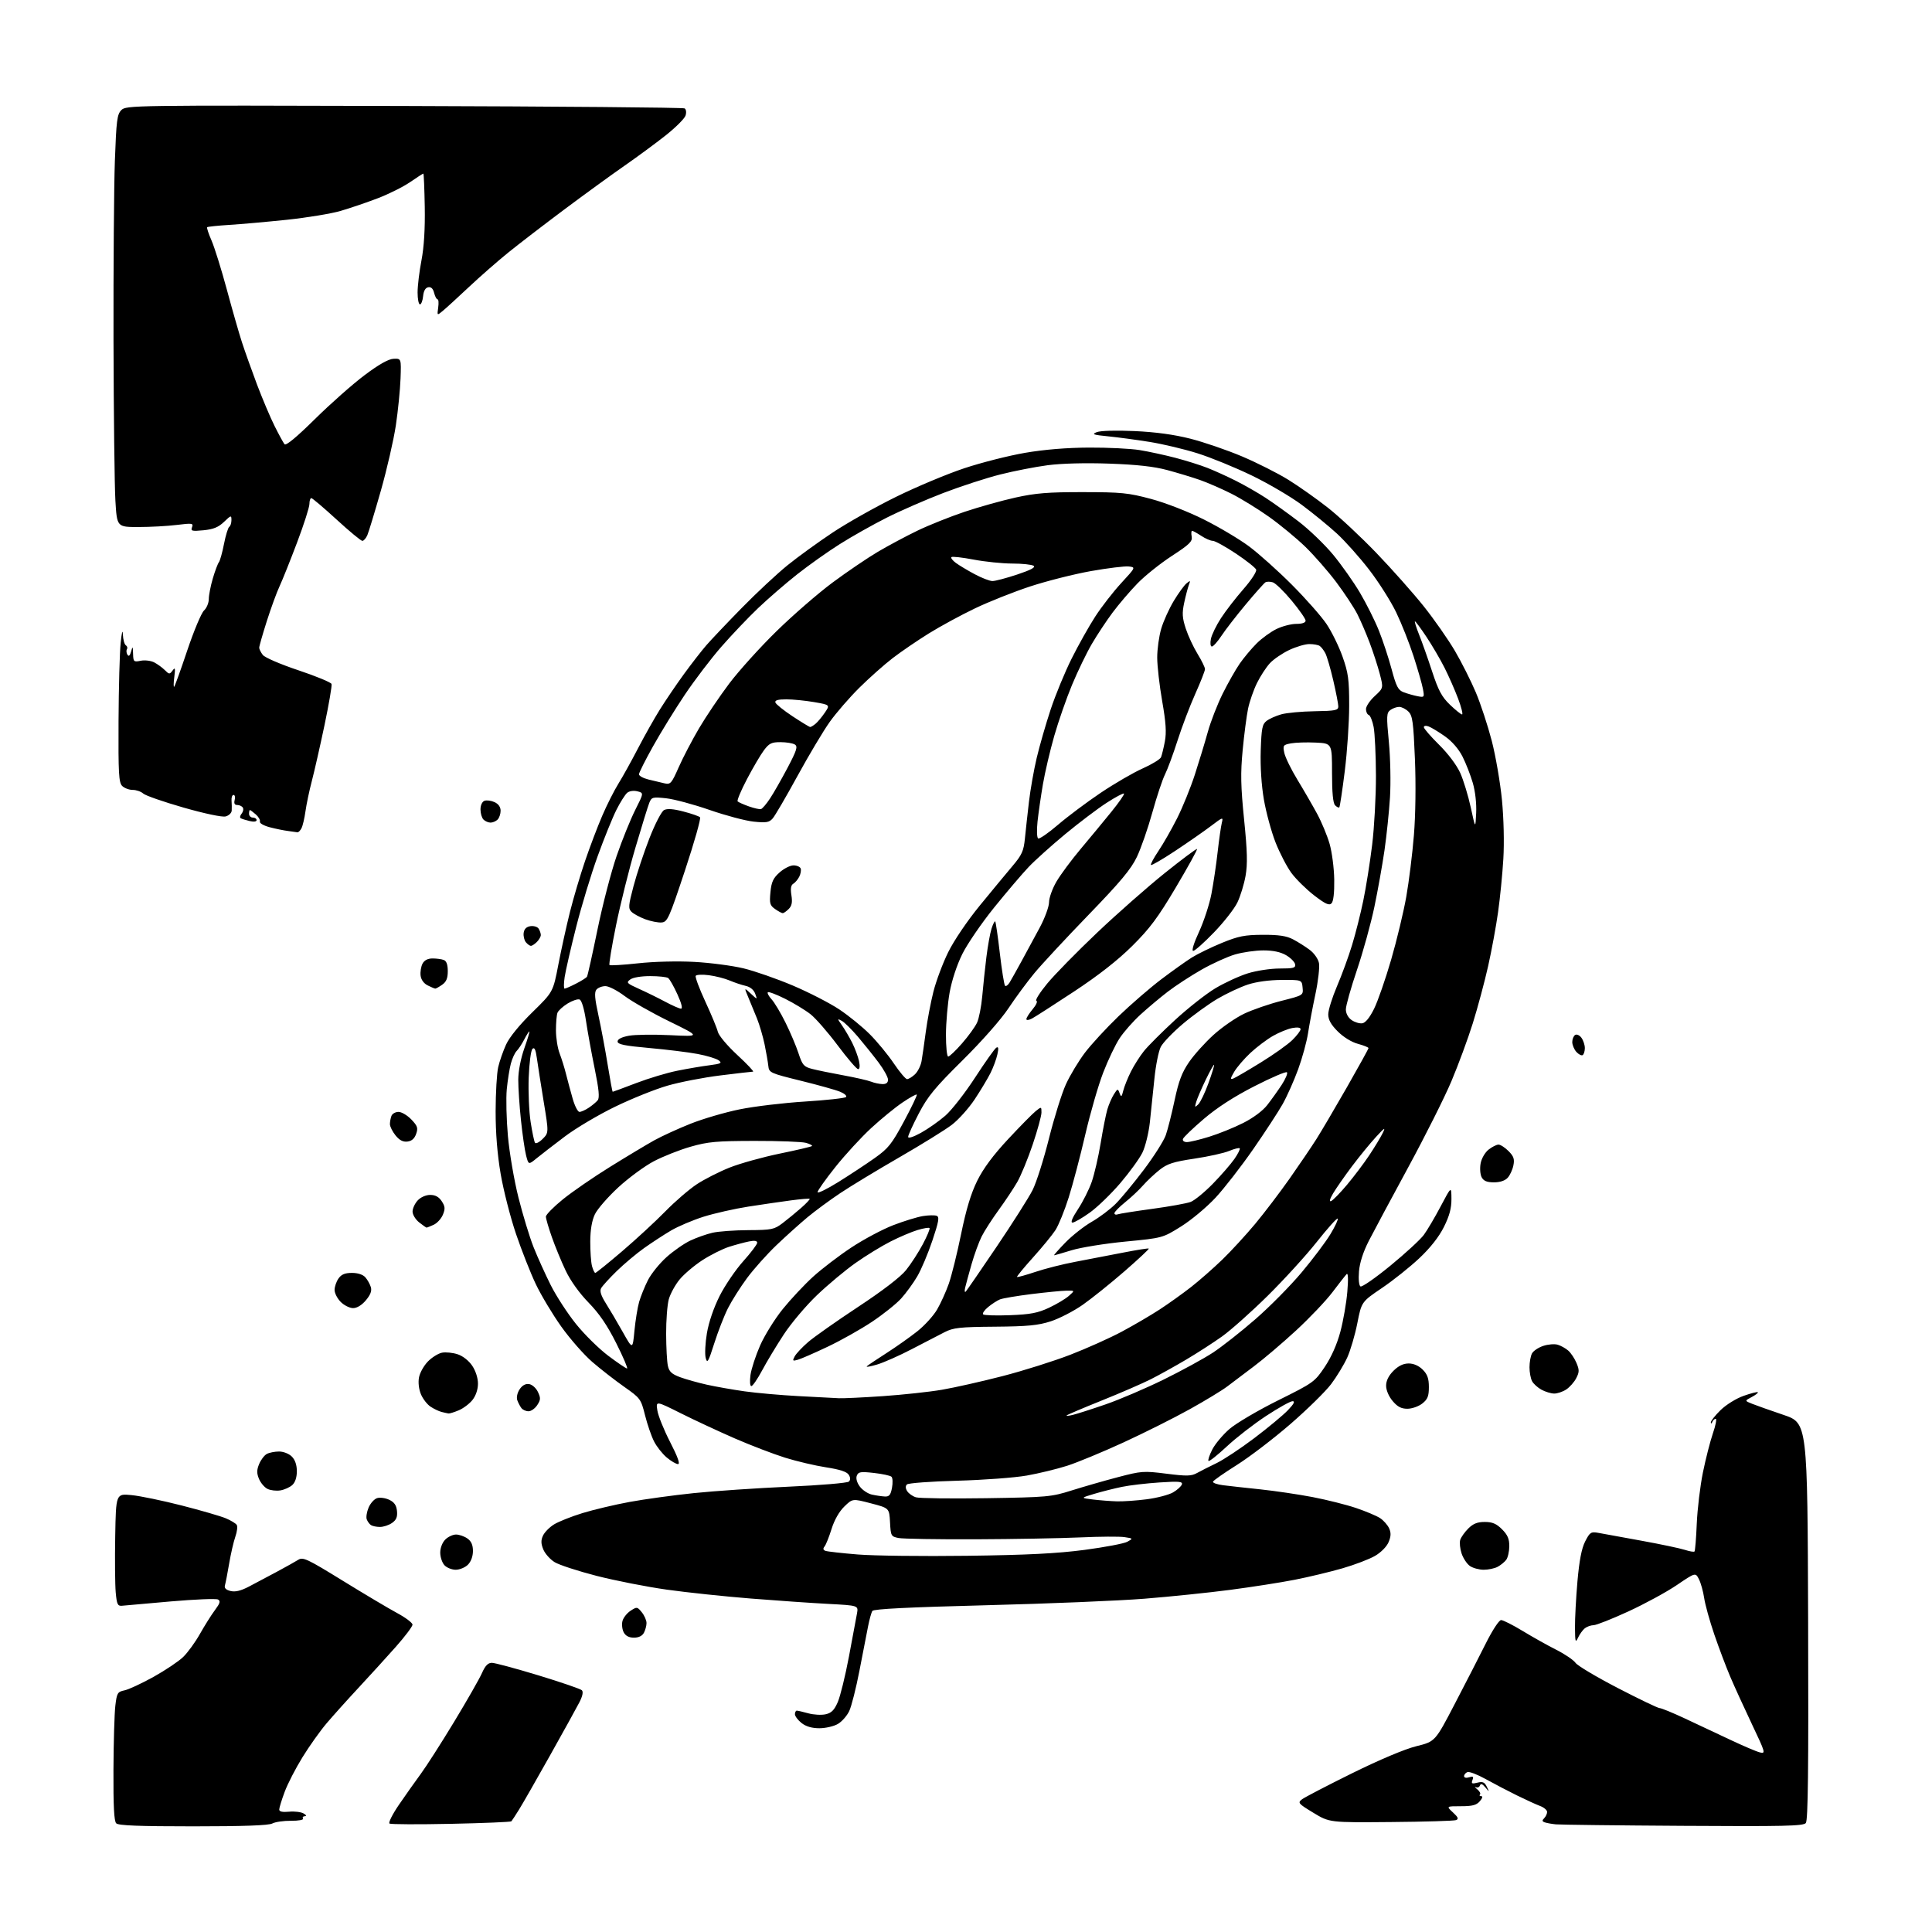 <?xml version="1.0" encoding="UTF-8" standalone="no"?>
<svg 
  version="1.1" 
  xmlns="http://www.w3.org/2000/svg" 
  xmlns:xlink="http://www.w3.org/1999/xlink" 
  xmlns:svg="http://www.w3.org/2000/svg"
  xmlns:rdf="http://www.w3.org/1999/02/22-rdf-syntax-ns#"
  xmlns:cc="http://creativecommons.org/ns#"
  xmlns:dc="http://purl.org/dc/elements/1.1/"
  viewBox="0 0 768 768"
  width="768"
  height="768"
>
<style>svg {background-color: white; }</style>"
<path stroke="none" fill="black" fill-rule="evenodd" d="M76.77,726.00C55.26,726.00 47.08,725.68 46.20,724.80C45.34,723.94 45.03,717.93 45.10,703.55C45.15,692.52 45.49,681.04 45.85,678.04C46.45,672.98 46.72,672.53 49.50,671.94C51.15,671.60 56.33,669.19 61.00,666.60C65.67,664.00 70.99,660.44 72.80,658.69C74.62,656.94 77.62,652.81 79.48,649.50C81.34,646.20 84.02,641.94 85.44,640.04C87.47,637.32 87.73,636.43 86.66,635.83C85.91,635.41 77.47,635.76 67.90,636.59C58.33,637.43 49.60,638.20 48.50,638.31C46.77,638.47 46.43,637.75 46.00,633.00C45.73,629.98 45.63,619.90 45.80,610.61C46.10,593.72 46.10,593.72 52.30,594.33C55.71,594.66 64.70,596.53 72.28,598.47C79.86,600.41 87.72,602.69 89.75,603.54C91.77,604.39 93.74,605.58 94.12,606.19C94.50,606.80 94.24,608.92 93.54,610.90C92.85,612.88 91.75,617.65 91.10,621.50C90.45,625.35 89.69,629.24 89.43,630.13C89.09,631.27 89.75,631.97 91.61,632.44C93.49,632.91 95.67,632.40 98.90,630.72C101.43,629.41 106.42,626.76 110.00,624.83C113.58,622.91 117.43,620.75 118.57,620.04C120.44,618.87 122.17,619.68 136.20,628.33C144.75,633.60 154.50,639.40 157.86,641.21C161.22,643.02 163.97,645.09 163.98,645.82C163.99,646.55 160.96,650.56 157.25,654.74C153.54,658.92 146.90,666.21 142.50,670.94C138.10,675.67 132.41,682.01 129.85,685.02C127.29,688.03 122.97,694.10 120.26,698.50C117.54,702.90 114.34,709.10 113.16,712.29C111.97,715.47 111.00,718.63 111.00,719.31C111.00,720.15 112.27,720.43 114.92,720.18C117.07,719.97 119.66,720.29 120.67,720.87C121.74,721.50 121.96,721.95 121.19,721.97C120.47,721.99 120.14,722.41 120.45,722.92C120.77,723.43 118.68,723.81 115.69,723.79C112.75,723.76 109.40,724.25 108.24,724.87C106.81,725.64 96.68,726.00 76.77,726.00zM179.32,725.00C166.38,725.27 155.37,725.23 154.84,724.90C154.31,724.57 156.00,721.20 158.60,717.40C161.19,713.61 165.10,708.09 167.27,705.14C169.45,702.19 175.41,692.88 180.52,684.45C185.62,676.02 190.61,667.29 191.59,665.06C192.88,662.14 193.98,661.00 195.52,661.00C196.69,661.00 205.01,663.24 214.00,665.97C222.98,668.70 230.77,671.37 231.30,671.90C231.93,672.53 231.58,674.23 230.32,676.69C229.24,678.78 223.98,688.31 218.62,697.86C213.27,707.41 207.73,717.08 206.31,719.36C204.89,721.64 203.53,723.73 203.28,724.00C203.04,724.27 192.25,724.73 179.32,725.00zM669.08,725.80C642.91,725.64 620.15,725.37 618.50,725.21C616.85,725.05 614.86,724.69 614.08,724.42C613.00,724.05 612.94,723.66 613.83,722.77C614.47,722.13 615.00,721.00 615.00,720.28C615.00,719.55 613.76,718.49 612.25,717.92C610.74,717.36 606.58,715.46 603.00,713.70C599.42,711.94 593.84,709.02 590.58,707.21C587.32,705.40 584.06,704.15 583.33,704.43C582.60,704.71 582.00,705.43 582.00,706.04C582.00,706.68 582.83,706.87 583.99,706.50C585.58,706.00 585.85,706.22 585.33,707.58C584.78,709.02 585.10,709.19 587.30,708.64C589.40,708.11 590.14,708.43 591.02,710.24C592.09,712.46 592.08,712.46 590.44,710.50C589.27,709.10 588.63,708.88 588.30,709.76C588.04,710.45 587.31,710.75 586.66,710.43C586.02,710.11 586.28,710.49 587.23,711.27C588.19,712.06 588.68,712.99 588.32,713.35C587.96,713.71 588.19,714.00 588.82,714.00C589.51,714.00 589.29,714.81 588.27,716.00C586.92,717.58 585.32,718.00 580.73,718.00C574.90,718.00 574.90,718.00 577.58,720.48C579.66,722.41 579.93,723.09 578.80,723.52C578.00,723.83 566.35,724.18 552.92,724.29C528.50,724.50 528.50,724.50 522.09,720.61C516.03,716.93 515.78,716.63 517.59,715.24C518.64,714.44 527.60,709.78 537.50,704.89C548.42,699.50 558.45,695.27 563.00,694.15C570.50,692.29 570.50,692.29 578.26,677.39C582.53,669.20 588.11,658.34 590.65,653.25C593.26,648.03 595.90,644.00 596.71,644.00C597.49,644.00 601.37,645.96 605.33,648.36C609.28,650.76 615.29,654.13 618.69,655.84C622.08,657.55 625.50,659.88 626.30,661.01C627.09,662.15 634.66,666.65 643.12,671.03C651.58,675.41 659.05,679.00 659.73,679.00C660.41,679.00 664.91,680.84 669.73,683.10C674.55,685.35 682.68,689.17 687.79,691.59C692.90,694.00 698.19,696.26 699.55,696.60C701.94,697.20 701.82,696.78 696.40,685.36C693.31,678.84 689.43,670.35 687.79,666.50C686.15,662.65 683.30,655.10 681.46,649.72C679.62,644.35 677.81,637.82 677.43,635.22C677.05,632.63 676.12,629.28 675.36,627.78C673.98,625.06 673.98,625.06 666.56,630.09C662.48,632.86 653.82,637.57 647.32,640.56C640.82,643.55 634.60,646.01 633.50,646.03C632.40,646.05 630.82,646.61 629.98,647.28C629.15,647.95 627.94,649.62 627.30,651.00C626.27,653.20 626.13,652.73 626.08,647.00C626.05,643.42 626.49,635.15 627.06,628.60C627.80,620.27 628.71,615.52 630.13,612.74C631.99,609.10 632.43,608.81 635.33,609.33C637.07,609.65 644.80,611.05 652.50,612.46C660.20,613.86 667.99,615.51 669.82,616.11C671.64,616.71 673.34,616.99 673.59,616.74C673.84,616.49 674.25,611.52 674.49,605.70C674.74,599.88 675.84,590.70 676.94,585.30C678.04,579.91 679.83,572.91 680.91,569.75C682.00,566.59 682.50,564.00 682.03,564.00C681.55,564.00 680.94,564.56 680.66,565.25C680.38,565.94 680.12,566.03 680.08,565.45C680.04,564.88 681.77,562.68 683.94,560.56C686.16,558.39 690.16,555.91 693.12,554.87C696.00,553.85 698.54,553.21 698.77,553.43C698.99,553.66 697.90,554.52 696.34,555.34C693.50,556.84 693.50,556.84 696.50,558.03C698.15,558.69 703.77,560.68 709.00,562.45C718.50,565.68 718.50,565.68 718.76,644.48C718.95,703.60 718.72,723.63 717.84,724.69C716.85,725.88 709.12,726.06 669.08,725.80zM325.73,687.00C322.73,687.00 320.41,686.32 318.63,684.93C317.19,683.79 316.00,682.21 316.00,681.43C316.00,680.64 316.34,680.00 316.75,680.01C317.16,680.01 319.22,680.49 321.32,681.07C323.41,681.65 326.50,681.83 328.17,681.46C330.50,680.95 331.62,679.83 333.01,676.65C334.01,674.37 336.02,666.20 337.47,658.50C338.93,650.80 340.37,643.09 340.67,641.36C341.23,638.21 341.23,638.21 329.36,637.58C322.84,637.24 308.96,636.28 298.53,635.45C288.10,634.62 273.04,633.03 265.08,631.91C257.11,630.79 244.54,628.32 237.15,626.43C229.76,624.53 222.25,622.08 220.47,620.98C218.69,619.88 216.67,617.62 215.98,615.95C215.03,613.65 214.99,612.31 215.84,610.45C216.46,609.10 218.43,607.09 220.23,605.98C222.03,604.87 227.12,602.84 231.54,601.48C235.97,600.12 244.41,598.12 250.30,597.04C256.20,595.95 267.66,594.38 275.76,593.54C283.87,592.70 300.84,591.55 313.47,590.98C326.11,590.42 336.90,589.50 337.45,588.95C338.12,588.28 338.10,587.37 337.37,586.22C336.63,585.04 333.81,584.12 328.39,583.29C324.05,582.62 316.73,580.90 312.13,579.47C307.53,578.03 298.53,574.59 292.13,571.81C285.73,569.02 276.05,564.52 270.61,561.79C260.71,556.84 260.71,556.84 261.31,560.67C261.63,562.78 263.92,568.44 266.39,573.25C269.41,579.12 270.44,582.00 269.52,582.00C268.77,582.00 266.75,580.82 265.03,579.37C263.32,577.93 261.05,575.06 260.00,573.00C258.94,570.93 257.33,566.24 256.41,562.58C254.78,556.09 254.56,555.79 248.12,551.27C244.48,548.71 238.78,544.28 235.46,541.41C232.13,538.54 226.58,532.21 223.12,527.35C219.65,522.48 215.11,514.90 213.01,510.50C210.91,506.10 207.36,497.10 205.12,490.50C202.88,483.90 200.14,473.17 199.02,466.65C197.68,458.78 197.01,450.39 197.02,441.65C197.04,434.42 197.49,426.57 198.04,424.21C198.58,421.85 200.00,417.80 201.18,415.21C202.50,412.32 206.53,407.37 211.60,402.41C219.86,394.33 219.86,394.33 221.96,383.41C223.12,377.41 225.19,368.00 226.57,362.50C227.95,357.00 230.64,347.92 232.55,342.32C234.46,336.71 237.53,328.61 239.38,324.32C241.22,320.02 244.13,314.25 245.84,311.50C247.55,308.75 251.03,302.47 253.58,297.55C256.13,292.63 260.06,285.66 262.31,282.05C264.56,278.45 268.85,272.12 271.85,268.00C274.85,263.88 278.87,258.70 280.78,256.50C282.69,254.30 289.03,247.62 294.88,241.65C300.72,235.69 308.88,228.08 313.00,224.74C317.12,221.40 325.23,215.53 331.00,211.69C336.77,207.86 348.11,201.47 356.20,197.50C364.28,193.52 376.48,188.41 383.31,186.14C390.14,183.87 401.03,181.11 407.52,180.00C415.16,178.69 424.12,177.96 432.91,177.92C440.38,177.88 449.43,178.33 453.00,178.91C456.57,179.49 462.98,180.88 467.24,181.99C471.50,183.11 477.24,184.91 479.99,186.00C482.74,187.08 487.81,189.38 491.25,191.11C494.69,192.84 499.98,195.86 503.00,197.83C506.02,199.79 511.95,204.04 516.16,207.26C520.38,210.48 526.56,216.43 529.91,220.47C533.26,224.52 538.08,231.35 540.63,235.66C543.17,239.97 546.55,246.71 548.12,250.65C549.70,254.58 551.97,261.49 553.18,265.99C555.02,272.89 555.78,274.35 557.94,275.17C559.35,275.71 561.80,276.41 563.39,276.73C566.22,277.29 566.27,277.24 565.63,273.82C565.27,271.90 563.60,266.09 561.93,260.92C560.26,255.74 557.14,247.86 555.00,243.41C552.86,238.97 548.00,231.31 544.21,226.41C540.42,221.50 534.66,215.05 531.41,212.07C528.16,209.09 521.90,203.98 517.50,200.70C513.10,197.43 504.10,192.15 497.50,188.97C490.90,185.78 481.23,181.83 476.00,180.19C470.77,178.54 462.23,176.51 457.00,175.67C451.77,174.83 444.35,173.83 440.50,173.45C434.51,172.86 433.86,172.62 436.00,171.78C437.46,171.20 443.70,171.03 451.00,171.36C459.37,171.74 466.70,172.74 473.20,174.39C478.54,175.75 487.76,178.91 493.70,181.42C499.64,183.93 507.95,188.12 512.17,190.74C516.39,193.36 523.48,198.37 527.93,201.88C532.38,205.38 541.05,213.48 547.20,219.88C553.34,226.27 561.78,235.78 565.95,241.00C570.11,246.22 575.69,254.21 578.35,258.74C581.00,263.26 584.74,270.69 586.66,275.24C588.58,279.78 591.43,288.45 593.00,294.50C594.56,300.55 596.38,311.12 597.05,318.00C597.76,325.37 597.99,335.00 597.60,341.45C597.24,347.48 596.30,356.98 595.51,362.57C594.73,368.17 592.94,377.86 591.54,384.12C590.13,390.38 587.40,400.57 585.46,406.77C583.52,412.97 579.69,423.33 576.96,429.80C574.23,436.27 566.50,451.67 559.79,464.03C553.08,476.39 546.03,489.55 544.12,493.28C541.89,497.64 540.50,501.95 540.22,505.40C539.96,508.49 540.21,511.01 540.81,511.38C541.38,511.73 546.72,508.03 552.67,503.15C558.63,498.27 564.62,492.75 565.99,490.89C567.37,489.02 570.39,483.90 572.71,479.50C576.94,471.50 576.94,471.50 576.97,476.59C576.99,480.30 576.18,483.33 573.97,487.75C572.00,491.69 568.58,496.04 564.20,500.16C560.50,503.65 553.82,508.98 549.35,512.00C541.23,517.50 541.23,517.50 539.56,526.00C538.64,530.67 536.83,536.83 535.54,539.67C534.24,542.52 531.36,547.26 529.13,550.22C526.90,553.17 519.64,560.29 513.01,566.04C506.38,571.79 496.80,579.11 491.73,582.31C486.65,585.50 482.36,588.50 482.19,588.98C482.02,589.47 483.82,590.10 486.19,590.40C488.56,590.70 495.23,591.44 501.00,592.04C506.77,592.65 516.12,594.03 521.78,595.11C527.43,596.20 535.21,598.15 539.07,599.46C542.94,600.77 547.22,602.57 548.60,603.47C549.97,604.37 551.58,606.19 552.19,607.51C553.00,609.30 552.96,610.69 552.00,612.99C551.26,614.78 549.00,617.09 546.61,618.48C544.35,619.80 538.51,622.03 533.62,623.44C528.74,624.85 520.19,626.90 514.62,627.99C509.06,629.08 497.51,630.88 488.97,632.00C480.42,633.12 465.12,634.70 454.97,635.51C444.81,636.32 416.48,637.50 392.00,638.11C361.14,638.90 347.28,639.59 346.78,640.37C346.38,640.99 345.61,643.75 345.07,646.50C344.53,649.25 342.99,657.19 341.64,664.14C340.30,671.09 338.47,678.31 337.58,680.18C336.69,682.06 334.67,684.36 333.08,685.29C331.49,686.23 328.18,687.00 325.73,687.00zM252.00,651.00C250.05,651.00 248.70,650.30 247.95,648.91C247.33,647.76 247.10,645.74 247.43,644.42C247.76,643.10 249.21,641.25 250.65,640.31C253.17,638.66 253.32,638.68 255.13,640.91C256.16,642.18 257.00,644.10 257.00,645.18C257.00,646.25 256.53,648.00 255.96,649.07C255.30,650.30 253.87,651.00 252.00,651.00zM181.15,624.00C179.59,624.00 177.57,623.18 176.65,622.17C175.74,621.17 175.00,618.92 175.00,617.17C175.00,615.33 175.84,613.16 177.00,612.00C178.10,610.90 180.02,610.00 181.28,610.00C182.53,610.00 184.56,610.70 185.78,611.56C187.34,612.65 188.00,614.13 188.00,616.56C188.00,618.67 187.23,620.77 186.00,622.00C184.90,623.10 182.72,624.00 181.15,624.00zM589.79,624.00C587.95,624.00 585.48,623.32 584.30,622.50C583.12,621.67 581.64,619.43 581.00,617.51C580.37,615.60 580.13,613.17 580.46,612.12C580.80,611.06 582.24,609.03 583.67,607.60C585.59,605.68 587.30,605.00 590.21,605.00C593.24,605.00 594.84,605.68 597.08,607.92C599.31,610.15 599.99,611.75 599.97,614.67C599.95,616.78 599.39,619.21 598.72,620.09C598.05,620.96 596.52,622.20 595.32,622.84C594.11,623.48 591.63,624.00 589.79,624.00zM384.50,618.45C408.40,618.14 420.21,617.54 431.16,616.10C439.23,615.03 446.88,613.58 448.16,612.86C450.47,611.57 450.46,611.55 447.00,611.03C445.07,610.74 437.20,610.79 429.50,611.14C421.80,611.49 403.07,611.83 387.88,611.89C372.68,611.95 358.86,611.72 357.17,611.38C354.22,610.79 354.08,610.54 353.80,605.13C353.50,599.50 353.50,599.50 346.21,597.60C338.91,595.69 338.91,595.69 335.63,598.87C333.59,600.85 331.67,604.22 330.56,607.78C329.58,610.92 328.33,614.06 327.78,614.74C327.08,615.60 327.19,616.13 328.14,616.49C328.89,616.76 334.68,617.42 341.00,617.93C347.32,618.45 366.90,618.68 384.50,618.45zM151.03,606.98C149.64,606.98 148.02,606.64 147.43,606.23C146.84,605.83 146.10,604.80 145.78,603.95C145.47,603.09 145.80,601.00 146.52,599.29C147.24,597.59 148.76,595.89 149.90,595.53C151.04,595.17 153.21,595.47 154.73,596.19C156.75,597.15 157.58,598.37 157.81,600.66C158.04,603.02 157.54,604.21 155.83,605.40C154.58,606.28 152.42,606.99 151.03,606.98zM444.00,596.81C446.48,596.88 451.83,596.51 455.89,595.98C459.96,595.45 464.64,594.22 466.31,593.25C467.98,592.28 469.55,590.85 469.81,590.08C470.19,588.92 468.68,588.79 460.89,589.30C455.72,589.64 449.02,590.42 446.00,591.05C442.98,591.67 438.02,592.92 435.00,593.82C429.50,595.47 429.50,595.47 434.50,596.08C437.25,596.41 441.52,596.74 444.00,596.81zM392.00,595.56C416.32,595.18 417.89,595.04 426.00,592.48C430.68,591.01 438.93,588.63 444.34,587.21C453.72,584.74 454.61,584.67 463.68,585.82C471.78,586.84 473.58,586.80 475.84,585.54C477.30,584.73 480.80,582.96 483.61,581.61C486.41,580.26 493.16,575.79 498.61,571.67C504.05,567.56 510.05,562.57 511.95,560.59C514.34,558.09 514.91,557.00 513.81,557.00C512.93,557.00 508.20,559.64 503.30,562.86C498.39,566.08 491.36,571.54 487.66,575.00C483.97,578.45 480.70,581.04 480.40,580.74C480.10,580.44 480.78,578.40 481.90,576.20C483.02,574.01 486.08,570.35 488.72,568.06C491.35,565.78 500.02,560.67 508.00,556.70C522.12,549.69 522.61,549.34 526.61,543.37C529.24,539.44 531.47,534.42 532.82,529.37C533.97,525.04 535.22,517.90 535.58,513.50C536.01,508.37 535.90,505.86 535.29,506.50C534.76,507.05 532.23,510.28 529.66,513.68C527.10,517.07 520.61,523.90 515.25,528.85C509.89,533.80 502.35,540.21 498.50,543.10C494.65,545.99 489.86,549.61 487.85,551.14C485.85,552.67 479.10,556.77 472.85,560.24C466.61,563.71 454.75,569.65 446.50,573.44C438.25,577.23 428.22,581.38 424.20,582.67C420.19,583.95 412.99,585.70 408.20,586.55C403.42,587.40 390.95,588.33 380.50,588.61C370.05,588.89 361.06,589.55 360.52,590.09C359.89,590.72 359.92,591.65 360.62,592.75C361.21,593.69 362.77,594.79 364.09,595.20C365.42,595.61 377.98,595.77 392.00,595.56zM351.70,594.88C353.48,594.98 354.04,594.30 354.58,591.43C354.95,589.46 354.86,587.48 354.38,587.03C353.89,586.57 350.75,585.89 347.39,585.52C342.07,584.92 341.19,585.07 340.59,586.62C340.17,587.71 340.65,589.39 341.81,590.95C342.86,592.35 345.01,593.78 346.61,594.13C348.20,594.48 350.49,594.82 351.70,594.88zM111.43,592.46C109.82,592.72 107.52,592.45 106.32,591.85C105.12,591.25 103.61,589.46 102.95,587.88C102.02,585.63 102.03,584.34 103.02,581.96C103.71,580.29 105.08,578.49 106.07,577.96C107.06,577.43 109.25,577.00 110.93,577.00C112.67,577.00 114.87,577.87 116.00,579.00C117.31,580.31 118.00,582.33 118.00,584.85C118.00,587.29 117.34,589.29 116.18,590.33C115.19,591.24 113.05,592.19 111.43,592.46zM426.50,562.43C428.15,562.03 434.00,560.16 439.50,558.26C445.00,556.37 455.37,551.93 462.55,548.41C469.73,544.88 478.54,540.06 482.14,537.70C485.74,535.34 493.32,529.38 498.98,524.45C504.65,519.53 512.93,511.15 517.39,505.84C521.85,500.53 527.03,493.65 528.89,490.56C530.75,487.47 532.04,484.70 531.75,484.41C531.45,484.12 527.72,488.29 523.44,493.69C519.17,499.09 510.37,508.73 503.89,515.13C497.41,521.52 489.27,528.77 485.80,531.25C482.34,533.72 475.90,537.87 471.50,540.48C467.10,543.08 460.80,546.58 457.50,548.25C454.20,549.92 445.44,553.73 438.03,556.70C430.62,559.68 424.32,562.35 424.03,562.64C423.74,562.93 424.85,562.84 426.50,562.43zM178.28,561.88C177.85,561.82 176.62,561.54 175.54,561.27C174.46,561.00 172.49,560.06 171.16,559.18C169.82,558.31 168.10,556.08 167.33,554.24C166.49,552.23 166.18,549.56 166.56,547.54C166.90,545.70 168.50,542.85 170.10,541.21C171.70,539.57 174.23,538.00 175.72,537.71C177.21,537.43 180.01,537.71 181.93,538.35C183.99,539.02 186.37,540.90 187.71,542.90C189.08,544.92 190.00,547.80 190.00,550.01C190.00,552.31 189.17,554.78 187.83,556.49C186.64,558.00 184.18,559.86 182.36,560.62C180.55,561.38 178.71,561.95 178.28,561.88zM210.10,561.00C209.08,561.00 207.81,560.44 207.28,559.75C206.75,559.06 206.01,557.65 205.63,556.61C205.24,555.51 205.62,553.71 206.54,552.30C207.58,550.71 208.88,549.99 210.30,550.19C211.51,550.36 213.08,551.74 213.82,553.30C214.97,555.72 214.94,556.45 213.56,558.55C212.68,559.90 211.12,561.00 210.10,561.00zM559.45,560.00C557.02,560.00 555.51,559.21 553.59,556.92C552.06,555.11 551.00,552.62 551.00,550.85C551.00,548.86 551.99,546.85 553.92,544.92C555.91,542.94 557.85,542.00 559.97,542.00C561.95,542.00 563.99,542.90 565.55,544.45C567.42,546.33 568.00,547.97 568.00,551.38C568.00,555.02 567.51,556.24 565.37,557.93C563.92,559.07 561.26,560.00 559.45,560.00zM333.50,555.82C335.15,555.90 342.99,555.53 350.93,554.99C358.86,554.44 369.43,553.31 374.43,552.45C379.42,551.60 390.25,549.16 398.51,547.03C406.76,544.90 418.90,541.07 425.48,538.53C432.06,535.98 441.28,531.85 445.97,529.33C450.66,526.82 457.43,522.86 461.00,520.53C464.57,518.20 470.20,514.17 473.50,511.59C476.80,509.01 482.38,504.10 485.90,500.70C489.42,497.29 495.29,490.90 498.96,486.50C502.62,482.10 508.78,474.00 512.65,468.50C516.51,463.00 521.28,455.97 523.25,452.87C525.21,449.78 530.68,440.48 535.41,432.22C540.13,423.95 544.00,416.94 544.00,416.63C544.00,416.33 542.10,415.57 539.79,414.94C537.28,414.27 534.04,412.27 531.79,410.02C529.07,407.31 528.00,405.38 528.00,403.21C528.00,401.54 529.57,396.52 531.48,392.04C533.40,387.57 536.09,380.21 537.46,375.70C538.84,371.19 540.85,363.23 541.93,358.00C543.02,352.77 544.60,342.80 545.45,335.84C546.30,328.87 546.98,316.50 546.96,308.34C546.93,300.18 546.52,291.49 546.05,289.03C545.58,286.57 544.70,284.40 544.09,284.20C543.49,284.00 543.00,282.95 543.00,281.87C543.00,280.78 544.56,278.46 546.48,276.70C549.95,273.50 549.95,273.50 548.48,267.87C547.66,264.77 545.87,259.23 544.48,255.55C543.10,251.88 540.89,246.74 539.57,244.14C538.25,241.53 534.49,235.83 531.21,231.45C527.92,227.08 522.37,220.73 518.87,217.34C515.37,213.95 508.90,208.61 504.50,205.48C500.10,202.35 493.35,198.19 489.50,196.25C485.65,194.31 480.02,191.86 477.00,190.80C473.98,189.74 468.12,187.97 464.00,186.86C458.72,185.44 451.91,184.69 440.98,184.30C431.46,183.96 422.00,184.21 416.48,184.93C411.54,185.58 403.04,187.24 397.58,188.62C392.13,189.99 381.98,193.29 375.03,195.95C368.09,198.61 357.92,203.04 352.45,205.80C346.98,208.56 338.60,213.28 333.84,216.29C329.07,219.29 321.42,224.72 316.84,228.34C312.25,231.97 305.30,237.99 301.38,241.72C297.46,245.45 290.89,252.36 286.77,257.07C282.65,261.78 276.11,270.38 272.22,276.17C268.33,281.97 262.64,291.20 259.58,296.69C256.51,302.18 254.00,307.18 254.00,307.80C254.00,308.42 255.69,309.35 257.75,309.86C259.81,310.38 262.67,311.06 264.11,311.38C266.54,311.93 266.93,311.48 269.80,304.98C271.50,301.13 275.15,294.15 277.91,289.46C280.67,284.78 286.07,276.78 289.91,271.68C293.76,266.59 302.21,257.23 308.70,250.89C315.19,244.54 325.19,235.86 330.93,231.59C336.67,227.33 344.77,221.83 348.93,219.37C353.09,216.91 360.21,213.11 364.75,210.92C369.28,208.74 377.69,205.38 383.43,203.45C389.17,201.53 398.29,198.98 403.69,197.78C411.67,196.02 416.67,195.61 430.50,195.63C445.73,195.64 448.54,195.92 457.50,198.32C463.21,199.84 472.22,203.34 478.50,206.48C484.55,209.50 492.65,214.31 496.50,217.18C500.35,220.04 508.02,226.91 513.54,232.44C519.06,237.97 525.26,245.00 527.32,248.06C529.38,251.12 532.25,256.97 533.69,261.06C535.97,267.51 536.32,270.10 536.32,280.50C536.32,287.10 535.53,298.80 534.57,306.50C533.61,314.20 532.63,320.69 532.40,320.93C532.16,321.17 531.41,320.81 530.73,320.13C529.90,319.30 529.50,315.14 529.50,307.20C529.50,295.50 529.50,295.50 523.00,295.19C519.42,295.02 515.01,295.16 513.18,295.50C510.06,296.08 509.91,296.30 510.54,299.31C510.91,301.06 513.26,305.88 515.77,310.00C518.28,314.12 521.79,320.20 523.58,323.50C525.37,326.80 527.60,332.18 528.54,335.45C529.48,338.72 530.31,345.10 530.38,349.64C530.46,354.90 530.06,358.33 529.29,359.10C528.35,360.05 526.84,359.35 522.37,355.91C519.23,353.48 515.17,349.48 513.34,347.00C511.52,344.52 508.68,339.04 507.02,334.81C505.37,330.58 503.30,322.96 502.42,317.87C501.43,312.11 500.96,304.75 501.16,298.35C501.45,289.49 501.77,287.87 503.50,286.56C504.60,285.72 507.22,284.55 509.33,283.96C511.44,283.36 517.40,282.81 522.58,282.73C530.83,282.60 532.00,282.36 532.00,280.83C532.00,279.87 531.09,275.20 529.99,270.45C528.88,265.71 527.47,260.85 526.84,259.66C526.21,258.47 525.21,257.17 524.60,256.77C524.00,256.36 522.15,256.03 520.50,256.03C518.85,256.02 515.25,257.08 512.50,258.38C509.75,259.68 506.29,262.04 504.82,263.62C503.35,265.21 501.03,268.75 499.68,271.50C498.32,274.25 496.73,278.83 496.13,281.68C495.54,284.53 494.57,291.96 493.98,298.18C493.10,307.39 493.21,312.53 494.55,325.79C495.83,338.45 495.96,343.43 495.13,348.17C494.54,351.51 493.07,356.29 491.87,358.77C490.67,361.25 486.49,366.60 482.58,370.64C478.68,374.69 474.95,378.00 474.31,378.00C473.61,378.00 474.55,374.92 476.63,370.43C478.55,366.27 480.77,359.48 481.56,355.34C482.35,351.20 483.47,343.72 484.03,338.70C484.60,333.68 485.35,328.46 485.69,327.09C486.29,324.70 486.13,324.75 481.41,328.33C478.71,330.38 472.33,334.81 467.24,338.19C462.15,341.56 457.78,344.11 457.52,343.85C457.27,343.60 458.61,341.09 460.50,338.27C462.40,335.46 465.74,329.60 467.93,325.26C470.12,320.91 473.29,313.11 474.97,307.93C476.65,302.74 478.97,295.12 480.11,291.00C481.25,286.88 483.91,280.04 486.01,275.80C488.11,271.57 491.17,266.17 492.81,263.80C494.45,261.44 497.48,257.82 499.54,255.77C501.61,253.71 505.17,251.13 507.47,250.02C509.76,248.91 513.29,248.00 515.32,248.00C517.65,248.00 519.00,247.53 519.00,246.72C519.00,246.01 516.51,242.44 513.47,238.78C510.43,235.11 507.06,231.84 505.98,231.49C504.90,231.15 503.56,231.15 503.01,231.49C502.46,231.84 498.93,235.80 495.17,240.31C491.41,244.81 487.08,250.41 485.54,252.75C484.00,255.09 482.29,257.00 481.74,257.00C481.17,257.00 481.01,255.72 481.35,253.99C481.68,252.33 483.48,248.62 485.35,245.74C487.22,242.86 491.25,237.64 494.31,234.15C497.41,230.61 499.63,227.20 499.34,226.43C499.05,225.68 495.41,222.80 491.26,220.03C487.10,217.26 482.98,215.00 482.10,214.99C481.22,214.99 479.15,214.09 477.50,213.00C475.85,211.91 474.22,211.01 473.89,211.01C473.55,211.00 473.47,212.03 473.71,213.28C474.08,215.22 472.88,216.40 465.83,220.99C461.25,223.97 455.08,228.90 452.13,231.95C449.17,235.00 444.74,240.20 442.28,243.49C439.82,246.79 436.10,252.41 434.01,255.99C431.92,259.57 428.39,266.88 426.16,272.23C423.93,277.58 420.74,286.73 419.07,292.57C417.40,298.41 415.37,307.08 414.56,311.84C413.75,316.60 412.79,323.25 412.43,326.62C412.07,330.00 412.18,332.99 412.68,333.30C413.17,333.61 416.71,331.17 420.54,327.89C424.37,324.60 432.00,318.89 437.50,315.19C443.00,311.49 450.52,307.12 454.21,305.48C457.90,303.84 461.20,301.82 461.53,301.00C461.86,300.18 462.55,297.36 463.05,294.74C463.73,291.15 463.47,287.19 461.99,278.74C460.91,272.56 460.02,264.77 460.01,261.43C460.00,258.09 460.72,252.92 461.60,249.93C462.48,246.94 464.73,241.97 466.59,238.88C468.46,235.78 470.75,232.63 471.68,231.88C473.19,230.65 473.29,230.72 472.60,232.50C472.18,233.60 471.34,236.79 470.74,239.58C469.85,243.77 469.96,245.57 471.36,249.87C472.30,252.73 474.40,257.25 476.03,259.90C477.66,262.55 479.00,265.29 479.00,265.98C479.00,266.67 477.25,271.12 475.12,275.87C472.99,280.62 469.83,288.93 468.10,294.34C466.37,299.75 464.12,305.82 463.11,307.84C462.09,309.85 459.83,316.66 458.08,322.96C456.33,329.27 453.56,337.22 451.93,340.64C449.61,345.51 445.44,350.51 432.70,363.68C423.75,372.93 414.07,383.35 411.19,386.83C408.31,390.31 403.66,396.61 400.86,400.83C397.89,405.30 390.28,413.92 382.62,421.50C371.63,432.37 368.78,435.83 365.24,442.62C362.91,447.08 361.00,451.27 361.00,451.93C361.00,452.63 363.06,451.98 366.09,450.31C368.89,448.76 373.25,445.70 375.78,443.50C378.31,441.30 383.63,434.48 387.61,428.35C391.59,422.23 395.38,416.88 396.03,416.48C396.90,415.94 397.02,416.64 396.48,419.12C396.08,420.98 394.86,424.30 393.76,426.50C392.66,428.70 389.82,433.43 387.46,437.00C385.09,440.57 380.98,445.15 378.33,447.16C375.67,449.18 366.30,454.98 357.50,460.06C348.70,465.14 338.12,471.54 334.00,474.30C329.88,477.05 324.02,481.36 321.00,483.87C317.98,486.39 312.42,491.38 308.66,494.97C304.90,498.56 299.64,504.44 296.98,508.03C294.32,511.62 290.90,517.02 289.38,520.03C287.86,523.04 285.41,529.33 283.93,534.00C281.57,541.43 281.14,542.16 280.52,539.79C280.13,538.30 280.35,533.87 281.01,529.95C281.75,525.58 283.71,519.84 286.07,515.15C288.20,510.94 292.43,504.73 295.47,501.34C298.51,497.95 301.00,494.65 301.00,494.01C301.00,493.22 299.93,493.05 297.75,493.49C295.96,493.85 292.39,494.81 289.81,495.63C287.24,496.45 282.49,498.83 279.26,500.91C276.03,503.00 271.94,506.46 270.17,508.60C268.40,510.75 266.46,514.30 265.85,516.50C265.25,518.70 264.78,524.89 264.80,530.25C264.82,535.62 265.13,541.33 265.49,542.94C265.99,545.25 267.04,546.22 270.32,547.44C272.62,548.29 277.43,549.64 281.00,550.44C284.57,551.23 291.32,552.42 296.00,553.08C300.68,553.74 310.35,554.60 317.50,554.98C324.65,555.36 331.85,555.74 333.50,555.82zM617.79,553.96C616.53,553.94 614.27,553.25 612.78,552.44C611.28,551.63 609.59,550.10 609.03,549.05C608.46,547.99 608.00,545.50 608.00,543.50C608.00,541.50 608.45,539.03 608.99,538.01C609.54,536.99 611.56,535.64 613.48,535.01C615.40,534.37 617.99,534.17 619.23,534.55C620.48,534.93 622.35,535.97 623.39,536.87C624.43,537.77 625.90,539.97 626.66,541.76C627.84,544.57 627.83,545.42 626.57,547.86C625.76,549.43 623.97,551.44 622.59,552.35C621.20,553.26 619.04,553.98 617.79,553.96zM298.67,551.00C298.13,551.00 297.99,549.11 298.33,546.57C298.67,544.14 300.40,538.85 302.17,534.82C303.95,530.80 308.00,524.28 311.18,520.35C314.36,516.42 319.79,510.63 323.23,507.50C326.68,504.37 333.51,499.15 338.41,495.91C343.31,492.67 350.80,488.68 355.05,487.04C359.30,485.40 364.62,483.77 366.85,483.41C369.09,483.05 371.56,483.00 372.34,483.30C373.50,483.74 373.18,485.56 370.63,493.17C368.91,498.30 366.21,504.69 364.63,507.37C363.06,510.06 360.18,514.01 358.24,516.16C356.29,518.31 351.06,522.49 346.60,525.46C342.15,528.42 334.23,532.88 329.00,535.35C323.77,537.83 318.45,540.16 317.16,540.52C315.07,541.12 314.94,540.98 315.90,539.18C316.49,538.08 318.89,535.52 321.24,533.50C323.58,531.47 332.51,525.19 341.08,519.53C350.91,513.05 357.96,507.64 360.17,504.88C362.11,502.47 365.11,497.84 366.84,494.58C368.57,491.32 369.77,488.44 369.50,488.17C369.23,487.90 367.10,488.25 364.76,488.95C362.42,489.65 357.57,491.71 354.00,493.52C350.43,495.33 344.17,499.17 340.11,502.04C336.04,504.91 329.15,510.66 324.79,514.82C320.43,518.98 314.49,526.01 311.58,530.45C308.67,534.88 304.79,541.31 302.96,544.75C301.12,548.19 299.19,551.00 298.67,551.00zM249.26,543.99C249.68,544.00 247.75,539.49 244.98,533.97C241.40,526.84 238.22,522.17 233.97,517.81C230.30,514.05 226.78,509.13 224.86,505.09C223.14,501.47 220.67,495.47 219.37,491.77C218.07,488.07 217.00,484.41 217.00,483.63C217.00,482.86 220.04,479.77 223.75,476.76C227.46,473.75 235.90,467.94 242.50,463.85C249.10,459.75 256.98,455.03 260.00,453.34C263.02,451.66 269.55,448.67 274.50,446.70C279.45,444.73 288.23,442.16 294.00,440.99C299.77,439.81 311.47,438.41 320.00,437.88C328.52,437.34 335.86,436.54 336.31,436.09C336.75,435.65 335.70,434.70 333.97,433.99C332.25,433.27 325.19,431.30 318.28,429.60C306.14,426.61 305.70,426.41 305.42,423.72C305.26,422.20 304.60,418.37 303.95,415.22C303.30,412.08 301.95,407.48 300.97,405.00C299.98,402.52 298.41,398.70 297.48,396.50C295.79,392.50 295.79,392.50 298.44,394.97C301.10,397.44 301.10,397.44 300.19,394.99C299.62,393.46 298.20,392.29 296.39,391.89C294.80,391.53 291.93,390.57 290.00,389.75C288.07,388.94 284.38,387.99 281.79,387.66C279.20,387.32 276.85,387.44 276.56,387.91C276.27,388.38 277.98,392.98 280.37,398.13C282.76,403.28 285.00,408.69 285.35,410.15C285.71,411.64 289.11,415.70 293.12,419.40C297.04,423.03 299.84,426.00 299.34,426.00C298.85,426.00 292.99,426.67 286.34,427.50C279.68,428.32 270.24,430.15 265.37,431.56C260.49,432.96 251.10,436.73 244.50,439.94C237.90,443.14 228.90,448.47 224.50,451.80C220.10,455.12 215.06,459.01 213.30,460.45C210.10,463.07 210.10,463.07 209.12,459.28C208.59,457.20 207.67,450.87 207.08,445.21C206.48,439.55 206.01,432.35 206.02,429.21C206.03,425.80 207.00,420.78 208.42,416.75C209.73,413.04 210.64,410.00 210.43,410.00C210.22,410.00 209.31,411.44 208.40,413.20C207.49,414.96 206.14,417.01 205.40,417.75C204.66,418.49 203.61,420.76 203.07,422.80C202.53,424.83 201.80,429.43 201.45,433.00C201.11,436.57 201.31,444.93 201.90,451.57C202.49,458.21 204.38,469.24 206.10,476.07C207.82,482.91 210.52,491.77 212.10,495.76C213.69,499.75 216.77,506.56 218.94,510.89C221.12,515.22 225.64,522.17 228.99,526.33C232.34,530.50 238.10,536.17 241.79,538.94C245.48,541.71 248.84,543.99 249.26,543.99zM348.60,542.44C345.91,543.24 344.11,543.53 344.60,543.09C345.10,542.65 348.65,540.27 352.50,537.80C356.35,535.33 361.84,531.45 364.70,529.17C367.56,526.90 371.06,523.04 372.49,520.60C373.92,518.16 376.02,513.54 377.15,510.33C378.28,507.12 380.49,498.21 382.06,490.52C384.07,480.72 385.98,474.39 388.47,469.36C390.89,464.47 394.80,459.20 400.73,452.84C405.52,447.70 410.47,442.68 411.72,441.68C413.96,439.88 414.00,439.89 414.00,442.23C414.00,443.54 412.44,449.25 410.53,454.92C408.62,460.59 405.85,467.32 404.38,469.87C402.92,472.41 399.58,477.43 396.98,481.00C394.38,484.57 391.34,489.30 390.23,491.50C389.13,493.70 387.32,498.65 386.22,502.50C385.12,506.35 383.97,510.58 383.66,511.89C383.36,513.21 383.48,513.89 383.93,513.39C384.38,512.90 389.92,504.85 396.24,495.50C402.55,486.15 408.96,476.06 410.47,473.07C411.98,470.08 414.91,460.86 416.98,452.57C419.06,444.28 422.09,434.57 423.73,431.00C425.36,427.43 428.76,421.79 431.27,418.47C433.78,415.16 439.81,408.62 444.67,403.94C449.53,399.27 457.10,392.72 461.50,389.38C465.90,386.05 471.41,382.12 473.74,380.65C476.07,379.19 481.47,376.56 485.74,374.81C492.32,372.12 494.79,371.63 502.00,371.60C508.35,371.58 511.39,372.03 514.00,373.40C515.92,374.41 518.90,376.28 520.61,377.57C522.37,378.88 523.98,381.17 524.31,382.82C524.63,384.42 524.00,389.96 522.91,395.12C521.81,400.28 520.49,407.28 519.97,410.68C519.45,414.09 517.68,420.56 516.04,425.06C514.39,429.57 511.62,435.79 509.88,438.88C508.14,441.97 502.86,450.06 498.14,456.86C493.42,463.66 486.71,472.31 483.22,476.08C479.72,479.85 473.56,485.00 469.51,487.53C462.15,492.12 462.15,492.12 447.32,493.55C439.17,494.34 429.57,495.89 426.00,496.99C422.43,498.09 419.29,498.99 419.04,498.99C418.78,499.00 420.81,496.71 423.54,493.90C426.27,491.10 430.98,487.40 434.00,485.67C437.02,483.95 441.31,480.73 443.51,478.52C445.72,476.31 450.77,470.19 454.75,464.92C458.72,459.65 462.62,453.50 463.41,451.26C464.20,449.02 465.78,442.76 466.93,437.34C468.55,429.72 469.84,426.30 472.68,422.18C474.69,419.25 479.07,414.39 482.41,411.37C485.75,408.34 491.21,404.57 494.55,402.97C497.89,401.38 504.56,399.08 509.36,397.86C518.10,395.65 518.10,395.65 517.80,392.58C517.50,389.50 517.50,389.50 509.50,389.54C504.57,389.56 499.39,390.27 496.00,391.39C492.98,392.39 487.57,394.92 484.00,397.02C480.43,399.12 474.24,403.60 470.25,406.97C466.26,410.34 462.29,414.46 461.43,416.14C460.56,417.81 459.42,423.53 458.89,428.84C458.36,434.15 457.55,441.96 457.08,446.20C456.61,450.43 455.28,455.83 454.12,458.20C452.96,460.56 449.01,466.01 445.35,470.30C441.69,474.59 436.22,479.88 433.19,482.05C430.15,484.22 427.07,486.00 426.33,486.00C425.47,486.00 426.26,484.08 428.49,480.71C430.42,477.80 432.88,472.93 433.95,469.88C435.02,466.83 436.63,459.87 437.53,454.42C438.42,448.96 439.62,442.93 440.19,441.00C440.76,439.07 441.92,436.39 442.77,435.04C444.25,432.70 444.36,432.67 445.05,434.54C445.68,436.25 445.87,436.12 446.53,433.50C446.95,431.85 448.30,428.48 449.54,426.00C450.78,423.52 453.11,419.85 454.72,417.84C456.32,415.83 461.88,410.27 467.07,405.49C472.26,400.71 479.52,395.00 483.22,392.80C486.91,390.61 492.69,387.95 496.06,386.91C499.43,385.86 505.09,385.00 508.66,385.00C514.22,385.00 515.10,384.76 514.82,383.30C514.64,382.37 513.03,380.75 511.23,379.70C509.05,378.43 506.07,377.80 502.23,377.80C499.08,377.80 494.00,378.52 490.95,379.41C487.91,380.30 481.89,383.03 477.59,385.48C473.28,387.94 467.26,391.87 464.20,394.22C461.14,396.57 456.28,400.65 453.39,403.29C450.50,405.92 446.77,410.14 445.10,412.67C443.42,415.19 440.47,421.37 438.54,426.38C436.60,431.40 433.40,442.48 431.42,451.00C429.45,459.52 426.48,470.77 424.83,476.00C423.18,481.23 420.80,487.07 419.55,489.00C418.29,490.93 414.27,495.83 410.61,499.90C406.95,503.96 404.10,507.44 404.28,507.61C404.46,507.79 407.73,506.89 411.55,505.61C415.37,504.32 422.55,502.51 427.50,501.58C432.45,500.65 440.96,499.01 446.41,497.94C451.86,496.87 456.48,496.14 456.66,496.33C456.85,496.51 452.47,500.60 446.93,505.42C441.39,510.23 433.93,516.21 430.36,518.71C426.78,521.21 421.08,524.15 417.68,525.25C412.66,526.87 408.50,527.27 395.50,527.38C381.54,527.49 378.99,527.77 375.50,529.55C373.30,530.67 367.45,533.70 362.50,536.28C357.55,538.87 351.30,541.64 348.60,542.44zM252.20,529.00C252.60,524.88 253.44,519.70 254.07,517.50C254.71,515.30 256.27,511.43 257.56,508.89C258.84,506.36 262.15,502.25 264.91,499.77C267.68,497.28 271.96,494.30 274.43,493.14C276.90,491.98 280.85,490.58 283.21,490.04C285.57,489.49 292.00,489.03 297.50,489.00C306.80,488.95 307.75,488.75 311.09,486.22C313.06,484.72 316.37,482.01 318.44,480.19C320.51,478.37 322.05,476.73 321.86,476.56C321.66,476.38 318.35,476.65 314.50,477.16C310.65,477.67 303.00,478.78 297.50,479.64C292.00,480.50 283.98,482.31 279.69,483.66C275.39,485.02 269.55,487.50 266.71,489.17C263.86,490.85 259.06,493.99 256.02,496.15C252.98,498.31 248.09,502.42 245.15,505.28C242.21,508.15 239.42,511.22 238.94,512.11C238.34,513.24 238.92,515.06 240.85,518.11C242.38,520.53 245.40,525.65 247.56,529.50C251.49,536.50 251.49,536.50 252.20,529.00zM401.50,522.81C409.63,522.50 412.53,521.94 417.00,519.85C420.02,518.43 423.58,516.31 424.90,515.13C427.31,513.00 427.31,513.00 423.90,513.06C422.03,513.09 415.77,513.71 410.00,514.42C404.23,515.14 398.60,516.09 397.50,516.53C396.40,516.98 394.29,518.34 392.81,519.56C391.32,520.78 390.42,522.10 390.81,522.49C391.19,522.88 396.00,523.02 401.50,522.81zM140.37,520.00C139.01,520.00 136.80,518.90 135.45,517.55C134.10,516.20 133.00,514.05 133.00,512.77C133.00,511.49 133.70,509.44 134.56,508.22C135.70,506.59 137.12,506.00 139.90,506.00C142.26,506.00 144.27,506.66 145.23,507.75C146.07,508.71 147.06,510.46 147.41,511.64C147.87,513.13 147.28,514.70 145.44,516.89C143.82,518.82 141.89,520.00 140.37,520.00zM236.64,506.00C236.97,506.00 241.80,502.10 247.37,497.34C252.94,492.58 260.65,485.46 264.50,481.52C268.35,477.58 273.98,472.74 277.00,470.75C280.02,468.76 285.88,465.79 290.00,464.14C294.12,462.50 303.08,460.00 309.90,458.59C316.72,457.19 322.51,455.83 322.77,455.57C323.02,455.31 321.95,454.74 320.37,454.30C318.79,453.86 309.62,453.51 300.00,453.53C284.84,453.55 281.43,453.86 274.55,455.83C270.17,457.08 263.59,459.68 259.92,461.61C256.25,463.54 249.88,468.22 245.76,472.02C241.64,475.82 237.46,480.63 236.47,482.71C235.29,485.19 234.66,488.89 234.64,493.50C234.62,497.35 234.93,501.74 235.32,503.25C235.72,504.76 236.31,506.00 236.64,506.00zM169.59,488.00C169.41,488.00 168.08,487.07 166.63,485.93C165.19,484.79 164.00,482.85 164.00,481.62C164.00,480.38 164.92,478.39 166.04,477.19C167.24,475.90 169.28,475.00 171.02,475.00C173.05,475.00 174.46,475.77 175.60,477.51C176.95,479.58 177.03,480.51 176.05,482.88C175.40,484.45 173.75,486.25 172.39,486.87C171.02,487.49 169.76,488.00 169.59,488.00zM444.29,482.72C445.00,482.45 451.18,481.47 458.04,480.54C464.89,479.61 471.76,478.37 473.31,477.78C474.85,477.19 478.80,473.96 482.08,470.61C485.37,467.25 489.23,462.80 490.68,460.73C492.12,458.66 493.07,456.74 492.80,456.47C492.53,456.20 490.64,456.67 488.61,457.52C486.57,458.37 480.35,459.75 474.79,460.58C466.39,461.84 464.04,462.59 460.93,465.05C458.88,466.68 455.91,469.48 454.34,471.26C452.77,473.05 449.58,476.05 447.24,477.92C444.91,479.80 443.00,481.76 443.00,482.27C443.00,482.79 443.58,482.99 444.29,482.72zM529.15,477.44C529.89,477.12 532.73,474.21 535.45,470.98C538.17,467.74 542.14,462.49 544.26,459.30C546.39,456.11 548.79,452.15 549.60,450.50C550.88,447.92 550.51,448.12 546.99,451.94C544.74,454.38 540.46,459.61 537.49,463.55C534.52,467.50 531.13,472.37 529.94,474.37C528.58,476.69 528.29,477.81 529.15,477.44zM333.25,469.88C337.79,467.05 344.27,462.78 347.66,460.38C353.12,456.52 354.45,454.85 359.34,445.77C362.37,440.13 364.66,435.33 364.44,435.11C364.21,434.88 361.66,436.29 358.77,438.25C355.87,440.20 350.28,444.77 346.34,448.40C342.40,452.03 335.99,459.00 332.09,463.89C328.19,468.78 325.00,473.28 325.00,473.90C325.00,474.51 328.71,472.70 333.25,469.88zM593.88,470.00C591.08,470.00 589.78,469.46 588.99,467.99C588.39,466.86 588.21,464.42 588.57,462.47C588.94,460.49 590.32,458.10 591.75,456.98C593.14,455.89 594.90,455.00 595.68,455.00C596.46,455.00 598.25,456.15 599.66,457.57C601.72,459.63 602.10,460.74 601.60,463.25C601.26,464.97 600.24,467.19 599.33,468.18C598.29,469.33 596.29,470.00 593.88,470.00zM215.70,452.75C218.16,450.29 218.16,450.29 216.12,437.90C215.00,431.08 213.79,423.33 213.42,420.67C212.93,417.16 212.45,416.15 211.65,416.95C211.04,417.56 210.38,422.68 210.17,428.34C209.96,433.99 210.30,441.92 210.93,445.96C211.55,449.99 212.33,453.72 212.66,454.25C212.98,454.78 214.35,454.10 215.70,452.75zM161.95,453.79C160.20,454.00 158.78,453.26 157.22,451.33C156.00,449.81 155.00,447.80 155.00,446.86C155.00,445.93 155.27,444.45 155.61,443.58C155.94,442.71 157.21,442.00 158.42,442.00C159.63,442.00 161.92,443.35 163.50,445.00C165.98,447.59 166.25,448.40 165.42,450.75C164.77,452.61 163.65,453.60 161.95,453.79zM471.81,454.00C472.90,454.00 476.87,453.05 480.64,451.88C484.42,450.72 490.48,448.27 494.13,446.43C498.12,444.43 501.94,441.59 503.73,439.30C505.36,437.21 507.96,433.58 509.50,431.23C511.03,428.88 511.97,426.64 511.58,426.25C511.19,425.86 505.39,428.34 498.69,431.77C490.59,435.90 483.84,440.26 478.58,444.75C474.22,448.46 470.47,452.06 470.24,452.75C470.01,453.47 470.68,454.00 471.81,454.00zM230.35,442.00C231.01,442.00 232.67,441.26 234.03,440.35C235.39,439.45 236.99,438.11 237.59,437.38C238.40,436.40 238.08,433.06 236.39,424.77C235.12,418.57 233.56,409.98 232.92,405.67C232.21,400.93 231.21,397.64 230.40,397.32C229.66,397.04 227.51,397.76 225.62,398.92C223.74,400.09 221.93,401.74 221.60,402.60C221.27,403.46 221.00,406.59 221.00,409.56C221.00,412.53 221.65,416.66 222.45,418.73C223.25,420.80 224.41,424.52 225.02,427.00C225.64,429.48 226.82,433.86 227.65,436.75C228.47,439.64 229.68,442.00 230.35,442.00zM476.33,439.00C477.18,438.18 479.01,434.37 480.39,430.54C481.78,426.71 482.78,423.44 482.61,423.28C482.45,423.12 480.96,425.80 479.29,429.24C477.62,432.69 475.93,436.62 475.52,438.00C474.86,440.24 474.95,440.34 476.33,439.00zM243.56,434.00C243.71,434.00 247.90,432.45 252.87,430.55C257.84,428.65 265.19,426.44 269.21,425.64C273.22,424.83 278.95,423.85 281.95,423.47C286.68,422.85 287.16,422.59 285.65,421.48C284.69,420.78 280.94,419.65 277.32,418.97C273.69,418.28 265.05,417.22 258.12,416.60C248.24,415.72 245.50,415.15 245.50,414.01C245.50,413.08 247.10,412.26 250.00,411.72C252.47,411.27 259.90,411.17 266.50,411.50C278.50,412.10 278.50,412.10 266.00,405.98C259.12,402.62 251.16,398.09 248.29,395.93C245.43,393.77 242.00,392.00 240.67,392.00C239.33,392.00 237.73,392.62 237.09,393.39C236.22,394.44 236.41,396.88 237.89,403.64C238.95,408.51 240.61,417.34 241.56,423.25C242.51,429.16 243.41,434.00 243.56,434.00zM350.75,430.94C352.28,430.98 353.00,430.42 353.00,429.18C353.00,428.18 351.31,425.12 349.25,422.37C347.19,419.63 343.48,415.01 341.02,412.10C338.55,409.20 335.67,406.36 334.62,405.80C332.78,404.81 332.79,404.89 334.72,407.63C335.83,409.21 337.64,412.30 338.75,414.50C339.85,416.70 341.07,419.96 341.46,421.75C341.90,423.80 341.77,425.00 341.11,425.00C340.53,425.00 336.88,420.75 332.99,415.55C329.10,410.35 324.25,404.79 322.21,403.18C320.17,401.57 315.64,398.82 312.15,397.06C308.66,395.31 305.54,394.13 305.23,394.44C304.92,394.75 305.59,396.02 306.72,397.25C307.86,398.49 310.35,402.65 312.25,406.50C314.16,410.35 316.49,415.85 317.43,418.73C318.97,423.41 319.53,424.06 322.82,424.91C324.85,425.44 330.44,426.58 335.25,427.46C340.06,428.34 345.01,429.47 346.25,429.97C347.49,430.47 349.51,430.90 350.75,430.94zM360.56,428.97C361.15,428.99 362.55,428.14 363.69,427.08C364.82,426.02 366.01,423.66 366.33,421.83C366.65,420.00 367.41,414.76 368.01,410.19C368.62,405.62 369.98,398.42 371.05,394.19C372.12,389.96 374.76,382.90 376.93,378.50C379.20,373.89 384.51,366.05 389.46,360.00C394.18,354.23 400.03,347.16 402.44,344.31C406.23,339.84 406.92,338.31 407.42,333.31C407.74,330.11 408.46,323.56 409.02,318.76C409.58,313.95 410.97,306.07 412.11,301.26C413.25,296.44 415.75,287.77 417.66,282.00C419.57,276.23 423.33,267.12 426.01,261.77C428.68,256.42 432.90,248.91 435.39,245.07C437.87,241.23 442.51,235.26 445.70,231.79C451.49,225.50 451.49,225.50 448.68,225.18C447.13,225.00 440.39,225.83 433.70,227.01C427.01,228.20 416.16,230.94 409.59,233.09C403.01,235.25 393.10,239.19 387.57,241.84C382.03,244.49 373.76,248.98 369.19,251.82C364.62,254.66 358.15,259.08 354.82,261.64C351.49,264.20 345.53,269.50 341.59,273.40C337.65,277.31 332.35,283.43 329.81,287.00C327.27,290.57 321.50,300.25 316.99,308.50C312.48,316.75 308.05,324.34 307.14,325.36C305.75,326.94 304.58,327.13 299.58,326.61C296.32,326.27 288.45,324.18 282.08,321.97C275.71,319.75 267.93,317.67 264.79,317.33C259.44,316.76 259.02,316.87 258.11,319.11C257.58,320.43 255.09,328.48 252.58,337.00C250.06,345.52 246.61,359.39 244.89,367.81C243.18,376.22 242.00,383.34 242.28,383.61C242.55,383.88 247.66,383.58 253.64,382.93C259.97,382.24 269.29,382.00 276.00,382.37C282.32,382.71 291.12,383.87 295.55,384.93C299.98,386.00 308.82,389.08 315.19,391.78C321.55,394.48 329.86,398.75 333.63,401.26C337.41,403.78 342.89,408.23 345.80,411.17C348.72,414.10 353.00,419.30 355.30,422.72C357.61,426.14 359.98,428.95 360.56,428.97zM490.24,428.74C491.09,428.41 496.00,425.55 501.14,422.38C506.29,419.22 511.96,415.18 513.75,413.41C515.54,411.65 517.00,409.72 517.00,409.12C517.00,408.46 515.77,408.28 513.75,408.65C511.96,408.97 508.48,410.39 506.01,411.80C503.55,413.21 499.50,416.27 497.01,418.60C494.53,420.93 491.64,424.29 490.60,426.08C489.04,428.74 488.97,429.23 490.24,428.74zM376.92,420.00C377.43,420.00 379.90,417.65 382.41,414.78C384.93,411.90 387.62,408.19 388.39,406.53C389.16,404.86 390.09,400.12 390.46,396.00C390.82,391.88 391.56,384.90 392.10,380.50C392.65,376.10 393.56,371.01 394.14,369.18C394.72,367.36 395.38,366.05 395.61,366.28C395.84,366.50 396.67,372.21 397.45,378.95C398.24,385.70 399.17,391.51 399.52,391.85C399.87,392.20 400.68,391.62 401.33,390.57C401.97,389.51 404.12,385.69 406.09,382.07C408.06,378.46 411.33,372.43 413.34,368.68C415.35,364.92 417.00,360.42 417.01,358.68C417.01,356.93 418.33,353.25 419.93,350.50C421.53,347.75 425.86,341.90 429.56,337.50C433.26,333.10 438.76,326.45 441.78,322.72C444.80,318.99 447.06,315.73 446.80,315.47C446.54,315.20 443.44,316.85 439.91,319.13C436.39,321.40 429.00,326.99 423.50,331.53C418.00,336.08 411.43,341.98 408.90,344.65C406.36,347.32 400.20,354.56 395.20,360.74C390.20,366.93 384.49,375.27 382.51,379.28C380.36,383.63 378.34,389.78 377.49,394.54C376.71,398.92 376.05,406.44 376.03,411.25C376.02,416.06 376.42,420.00 376.92,420.00zM629.13,419.42C628.66,419.71 627.53,419.14 626.63,418.15C625.74,417.15 625.00,415.39 625.00,414.23C625.00,413.07 625.52,411.80 626.15,411.41C626.79,411.01 627.91,411.52 628.65,412.54C629.39,413.55 630.00,415.39 630.00,416.63C630.00,417.87 629.61,419.12 629.13,419.42zM541.50,406.78C542.80,406.60 544.45,404.57 546.22,401.00C547.71,397.98 550.76,389.20 553.00,381.50C555.24,373.80 557.94,362.55 559.01,356.50C560.08,350.45 561.45,339.43 562.05,332.00C562.71,323.95 562.87,311.69 562.45,301.63C561.85,287.02 561.51,284.51 559.88,282.88C558.85,281.85 557.19,281.00 556.19,281.00C555.20,281.00 553.62,281.56 552.69,282.25C551.16,283.38 551.10,284.58 552.10,295.00C552.71,301.36 552.90,311.19 552.54,317.00C552.17,322.77 551.19,332.23 550.36,338.00C549.52,343.77 547.72,353.90 546.34,360.50C544.96,367.10 541.85,378.37 539.42,385.55C536.99,392.73 535.00,399.79 535.00,401.25C535.00,402.85 535.89,404.51 537.25,405.47C538.49,406.35 540.40,406.93 541.50,406.78zM410.25,404.87C408.98,405.55 408.00,405.65 408.00,405.11C408.00,404.58 409.13,402.81 410.51,401.16C411.90,399.52 412.56,398.02 411.98,397.83C411.40,397.63 413.34,394.56 416.28,390.99C419.22,387.42 428.13,378.34 436.07,370.80C444.00,363.27 456.11,352.60 462.97,347.10C469.82,341.60 475.61,337.28 475.83,337.50C476.05,337.71 472.28,344.55 467.45,352.70C460.30,364.77 457.09,369.07 450.09,376.02C444.33,381.73 436.71,387.70 427.00,394.11C419.02,399.37 411.49,404.21 410.25,404.87zM270.69,400.96C271.45,400.99 270.93,398.88 269.28,395.25C267.84,392.09 266.18,389.17 265.59,388.77C264.99,388.36 261.77,388.02 258.44,388.02C254.91,388.01 251.61,388.56 250.54,389.35C248.84,390.59 249.13,390.89 254.04,393.10C256.98,394.42 261.66,396.72 264.44,398.21C267.22,399.70 270.04,400.94 270.69,400.96zM173.03,392.99C172.74,392.98 171.38,392.40 170.00,391.71C168.45,390.93 167.38,389.43 167.19,387.78C167.02,386.30 167.37,384.18 167.97,383.05C168.69,381.71 170.07,381.00 171.95,381.00C173.54,381.00 175.55,381.27 176.42,381.61C177.48,382.01 178.00,383.47 178.00,386.05C178.00,388.88 177.42,390.29 175.78,391.44C174.56,392.30 173.32,392.99 173.03,392.99zM224.43,393.00C224.79,393.00 226.83,392.11 228.97,391.01C231.11,389.92 233.08,388.68 233.34,388.25C233.61,387.82 235.47,379.45 237.49,369.63C239.50,359.82 242.93,346.62 245.11,340.29C247.29,333.97 250.62,325.74 252.50,322.00C255.93,315.20 255.93,315.20 253.37,314.56C251.88,314.18 250.19,314.43 249.32,315.15C248.51,315.83 246.57,318.88 245.03,321.94C243.49,325.00 240.13,333.29 237.57,340.37C235.00,347.44 231.16,360.11 229.03,368.51C226.90,376.91 224.84,385.86 224.46,388.39C224.08,390.93 224.07,393.00 224.43,393.00zM211.05,376.00C210.61,376.00 209.71,375.35 209.05,374.56C208.39,373.76 207.99,372.07 208.17,370.81C208.39,369.26 209.29,368.39 210.89,368.16C212.20,367.98 213.66,368.43 214.12,369.16C214.59,369.90 214.98,371.03 214.98,371.68C214.99,372.33 214.29,373.56 213.43,374.43C212.56,375.29 211.49,376.00 211.05,376.00zM262.99,366.70C261.62,366.81 258.70,366.23 256.50,365.42C254.30,364.60 251.84,363.26 251.02,362.45C249.70,361.13 249.79,359.96 251.84,352.23C253.11,347.43 255.95,338.88 258.15,333.24C260.39,327.51 262.95,322.56 263.97,322.02C265.20,321.36 267.63,321.53 271.64,322.58C274.86,323.42 277.85,324.45 278.28,324.88C278.70,325.30 276.00,334.84 272.27,346.08C265.96,365.10 265.32,366.51 262.99,366.70zM311.15,363.00C310.76,363.00 309.39,362.26 308.11,361.36C306.05,359.92 305.83,359.13 306.26,354.67C306.65,350.60 307.35,349.07 309.89,346.81C311.62,345.26 314.11,344.00 315.43,344.00C316.75,344.00 318.04,344.56 318.28,345.25C318.53,345.94 318.27,347.40 317.72,348.50C317.16,349.60 316.10,350.86 315.35,351.30C314.40,351.86 314.17,353.24 314.60,355.88C315.04,358.68 314.77,360.09 313.53,361.33C312.61,362.25 311.54,363.00 311.15,363.00zM118.21,330.85C117.82,330.77 116.15,330.53 114.50,330.33C112.85,330.13 109.57,329.46 107.21,328.84C104.86,328.22 103.10,327.22 103.31,326.61C103.52,326.00 102.79,324.71 101.69,323.75C100.59,322.79 99.54,322.00 99.35,322.00C99.16,322.00 99.00,322.68 99.00,323.50C99.00,324.32 99.67,325.00 100.50,325.00C101.33,325.00 102.00,325.46 102.00,326.02C102.00,326.62 100.88,326.77 99.25,326.38C97.74,326.02 96.14,325.52 95.70,325.27C95.26,325.02 95.41,324.21 96.04,323.45C96.66,322.70 96.88,321.62 96.53,321.04C96.17,320.47 95.18,320.00 94.32,320.00C93.26,320.00 92.93,319.37 93.29,318.00C93.58,316.90 93.37,316.00 92.83,316.00C92.30,316.00 91.94,317.01 92.04,318.25C92.14,319.49 92.17,321.28 92.11,322.23C92.05,323.18 90.95,324.23 89.66,324.55C88.30,324.89 81.36,323.43 72.94,321.02C65.02,318.75 57.82,316.25 56.94,315.45C56.06,314.65 54.17,314.00 52.74,314.00C51.31,314.00 49.44,313.29 48.57,312.43C47.22,311.08 47.02,307.44 47.12,286.68C47.19,273.38 47.57,259.35 47.97,255.50C48.39,251.37 48.75,250.01 48.84,252.19C48.93,254.22 49.46,256.16 50.02,256.51C50.58,256.86 50.77,257.56 50.46,258.07C50.14,258.58 50.23,259.56 50.65,260.24C51.17,261.08 51.64,260.68 52.11,258.99C52.73,256.75 52.81,256.83 52.90,259.88C52.99,263.06 53.16,263.22 55.95,262.66C57.58,262.33 59.98,262.63 61.30,263.31C62.62,264.00 64.52,265.38 65.53,266.39C67.24,268.10 67.45,268.11 68.60,266.54C69.62,265.14 69.74,265.58 69.28,269.18C68.97,271.55 68.96,273.27 69.24,273.00C69.53,272.73 71.88,266.20 74.46,258.50C77.05,250.80 80.03,243.69 81.08,242.71C82.14,241.73 83.00,239.67 83.00,238.14C83.00,236.61 83.72,232.92 84.60,229.93C85.48,226.94 86.57,224.05 87.01,223.50C87.45,222.95 88.37,219.68 89.04,216.23C89.72,212.77 90.66,209.71 91.13,209.42C91.61,209.12 92.00,207.92 92.00,206.75C92.00,204.74 91.84,204.78 89.05,207.46C86.82,209.59 84.82,210.41 80.88,210.79C76.26,211.23 75.75,211.09 76.34,209.56C76.94,207.99 76.41,207.91 70.25,208.67C66.54,209.13 59.67,209.50 55.00,209.50C46.50,209.50 46.50,209.50 45.87,199.00C45.53,193.22 45.19,164.61 45.12,135.41C45.06,106.21 45.30,74.07 45.66,64.00C46.25,47.78 46.55,45.45 48.25,43.75C50.13,41.87 52.77,41.83 160.63,42.13C221.38,42.30 271.57,42.73 272.15,43.09C272.75,43.46 272.91,44.71 272.52,45.93C272.14,47.13 268.59,50.67 264.63,53.81C260.68,56.94 253.23,62.42 248.08,66.00C242.93,69.58 232.15,77.42 224.11,83.43C216.08,89.44 206.12,97.09 202.00,100.43C197.88,103.76 190.90,109.87 186.50,114.00C182.10,118.13 177.43,122.41 176.11,123.50C173.73,125.50 173.73,125.50 174.19,122.25C174.45,120.46 174.33,119.00 173.94,119.00C173.54,119.00 172.93,117.85 172.57,116.43C172.14,114.72 171.36,113.97 170.21,114.19C169.10,114.40 168.39,115.65 168.19,117.76C168.01,119.54 167.45,121.00 166.94,121.00C166.42,121.00 166.00,118.86 166.00,116.25C166.00,113.64 166.69,107.90 167.54,103.50C168.55,98.24 169.00,90.96 168.85,82.25C168.72,74.96 168.47,69.00 168.29,69.00C168.10,69.00 165.73,70.53 163.01,72.40C160.29,74.27 154.50,77.16 150.15,78.82C145.79,80.49 139.14,82.75 135.37,83.85C131.59,84.95 121.97,86.53 114.00,87.37C106.03,88.20 95.73,89.12 91.12,89.40C86.51,89.69 82.56,90.11 82.34,90.32C82.13,90.54 82.91,92.92 84.09,95.61C85.26,98.30 87.99,107.03 90.14,115.00C92.29,122.97 95.00,132.43 96.16,136.00C97.32,139.57 100.02,147.15 102.16,152.84C104.31,158.52 107.45,165.95 109.15,169.34C110.84,172.73 112.62,175.99 113.10,176.58C113.67,177.29 117.84,173.84 125.23,166.55C131.43,160.43 140.32,152.58 144.98,149.09C150.68,144.82 154.45,142.70 156.48,142.62C159.50,142.50 159.50,142.50 159.22,150.50C159.06,154.90 158.23,163.22 157.37,169.00C156.51,174.78 153.83,186.47 151.41,195.00C148.98,203.53 146.56,211.51 146.02,212.75C145.48,213.99 144.59,215.00 144.04,215.00C143.49,215.00 138.86,211.18 133.77,206.50C128.67,201.83 124.16,198.00 123.75,198.00C123.34,198.00 123.00,199.05 123.00,200.33C123.00,201.61 120.81,208.47 118.12,215.58C115.44,222.68 112.30,230.53 111.15,233.00C109.99,235.47 107.69,241.78 106.03,247.00C104.37,252.22 103.02,256.95 103.04,257.50C103.05,258.05 103.69,259.33 104.46,260.34C105.24,261.37 111.44,264.05 118.63,266.45C125.66,268.80 131.58,271.25 131.80,271.90C132.01,272.54 130.75,279.92 128.99,288.29C127.23,296.65 124.96,306.65 123.95,310.50C122.94,314.35 121.81,319.75 121.43,322.50C121.05,325.25 120.34,328.29 119.84,329.25C119.34,330.21 118.61,330.93 118.21,330.85zM586.80,323.18C586.98,319.40 586.44,314.59 585.46,311.22C584.56,308.12 582.72,303.41 581.37,300.74C579.84,297.73 577.21,294.69 574.38,292.70C571.89,290.94 568.98,289.18 567.92,288.78C566.83,288.37 566.00,288.50 566.00,289.07C566.00,289.62 568.73,292.77 572.07,296.07C575.67,299.62 579.09,304.19 580.48,307.28C581.76,310.15 583.64,316.32 584.66,321.00C586.50,329.50 586.50,329.50 586.80,323.18zM195.00,327.00C194.12,327.00 192.86,326.46 192.20,325.80C191.54,325.14 191.00,323.33 191.00,321.77C191.00,320.12 191.65,318.69 192.56,318.34C193.42,318.01 195.22,318.24 196.56,318.85C198.13,319.56 199.00,320.79 199.00,322.28C199.00,323.56 198.46,325.14 197.80,325.80C197.14,326.46 195.88,327.00 195.00,327.00zM302.50,321.63C303.05,321.47 304.67,319.58 306.09,317.42C307.52,315.27 310.66,309.76 313.07,305.20C316.73,298.25 317.20,296.74 315.97,295.96C315.16,295.45 312.61,295.02 310.30,295.02C306.72,295.00 305.74,295.48 303.67,298.25C302.33,300.04 299.30,305.20 296.93,309.72C294.55,314.25 292.89,318.22 293.23,318.57C293.57,318.91 295.57,319.80 297.68,320.55C299.78,321.29 301.95,321.78 302.50,321.63zM322.06,289.00C322.37,289.00 323.31,288.44 324.15,287.75C325.00,287.06 326.66,285.08 327.84,283.35C329.99,280.20 329.99,280.20 323.66,279.10C320.18,278.50 315.20,278.00 312.58,278.00C309.24,278.00 307.95,278.37 308.23,279.25C308.45,279.94 311.53,282.41 315.07,284.75C318.61,287.08 321.75,288.99 322.06,289.00zM581.19,284.00C581.63,284.00 580.92,281.18 579.63,277.74C578.33,274.29 575.90,268.76 574.22,265.44C572.55,262.12 569.32,256.62 567.06,253.20C564.79,249.79 562.73,247.00 562.47,247.00C562.22,247.00 562.95,249.36 564.10,252.25C565.26,255.14 567.59,261.72 569.28,266.89C571.77,274.47 573.13,277.01 576.38,280.14C578.59,282.26 580.76,284.00 581.19,284.00zM394.50,230.98C395.59,230.99 400.03,229.82 404.36,228.38C409.80,226.57 411.81,225.49 410.86,224.90C410.11,224.42 406.29,224.02 402.36,224.02C398.43,224.01 391.52,223.30 387.00,222.44C382.48,221.58 378.52,221.14 378.20,221.46C377.88,221.78 378.68,222.82 379.97,223.77C381.26,224.72 384.61,226.73 387.41,228.23C390.21,229.73 393.40,230.97 394.50,230.98z" />

</svg>